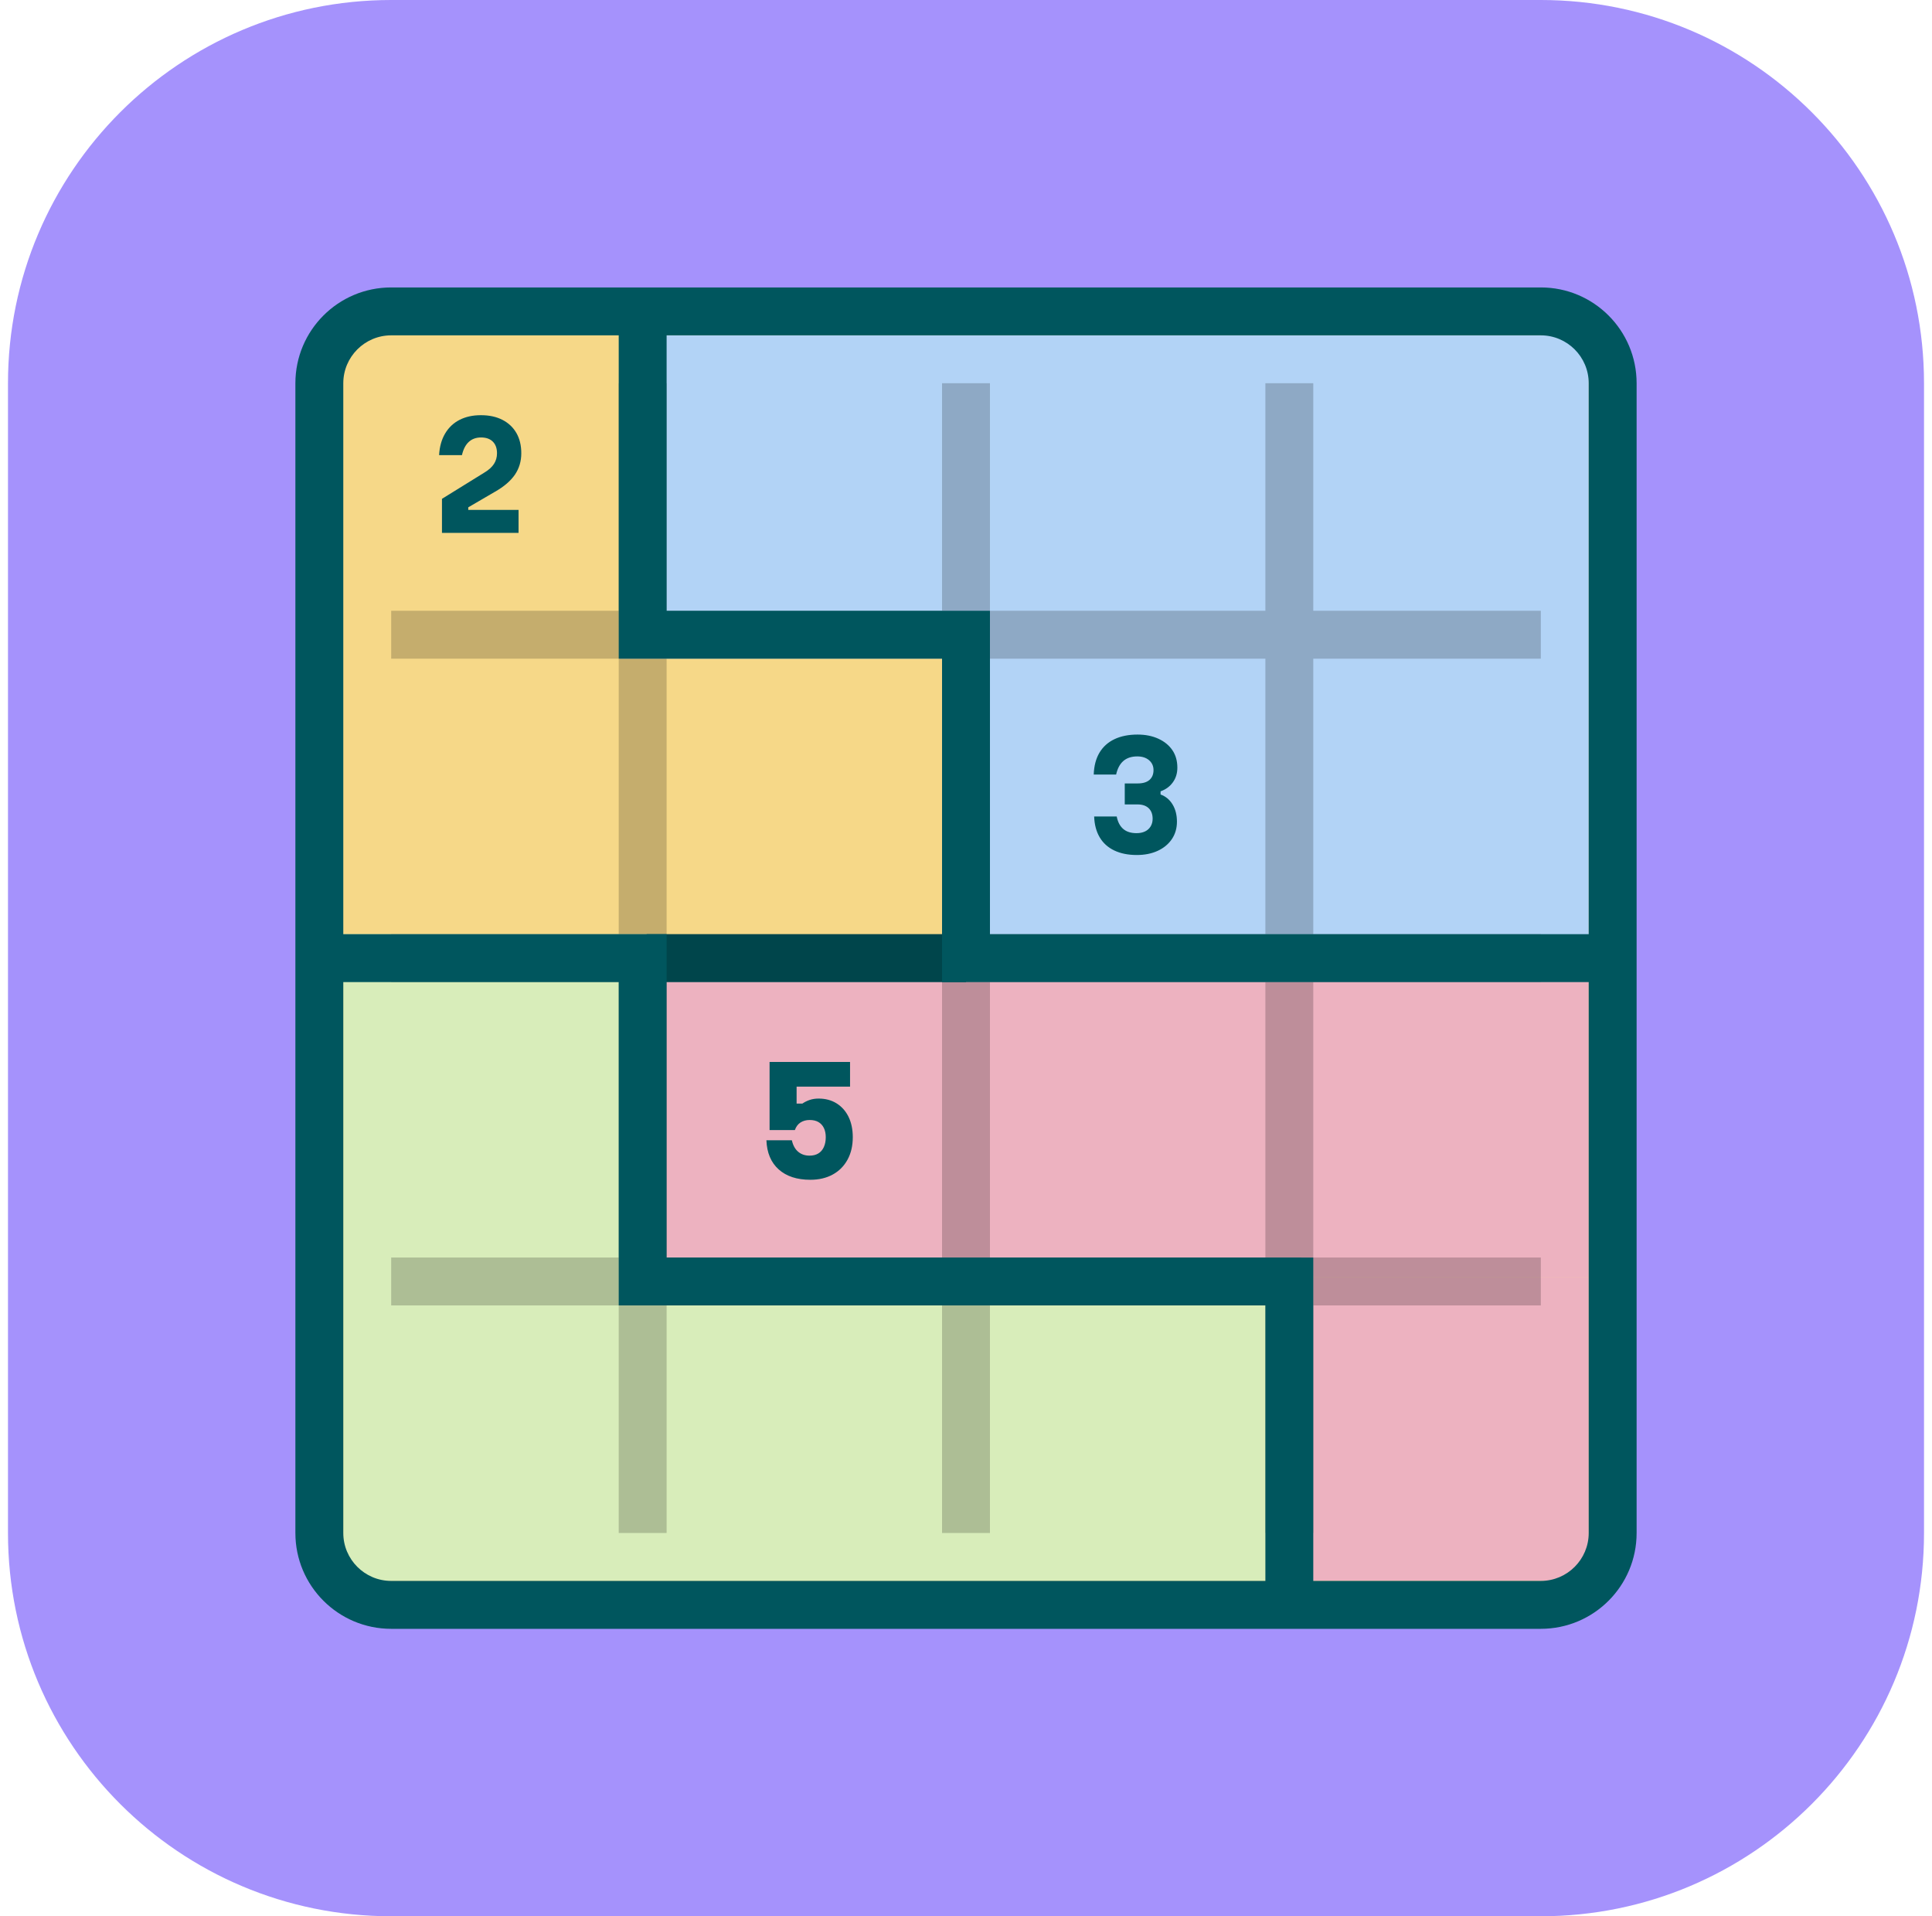 <svg width="121" height="120" viewBox="0 0 121 120" fill="none" xmlns="http://www.w3.org/2000/svg">
<g clip-path="url(#clip0_923_19712)">
<path d="M96.5 0H24.5C11.245 0 0.5 10.745 0.5 24V96C0.5 109.255 11.245 120 24.5 120H96.5C109.755 120 120.5 109.255 120.5 96V24C120.5 10.745 109.755 0 96.5 0Z" fill="#A592FC"/>
<path d="M96.5 19.5H24.5C22.015 19.5 20 21.515 20 24V96C20 98.485 22.015 100.5 24.5 100.5H96.5C98.985 100.5 101 98.485 101 96V24C101 21.515 98.985 19.5 96.5 19.5Z" fill="#F6D888"/>
<path d="M38.777 21V41.248H59.001V61.5H99.501V41.248V40.868V21H38.777Z" fill="#B2D3F6"/>
<path d="M29.327 31.77L31.01 30.788C31.567 30.47 31.98 30.116 32.247 29.727C32.514 29.336 32.648 28.889 32.648 28.385C32.648 27.893 32.546 27.47 32.342 27.116C32.138 26.762 31.847 26.487 31.469 26.293C31.091 26.098 30.641 26 30.119 26C29.608 26 29.163 26.098 28.782 26.293C28.401 26.487 28.1 26.773 27.878 27.148C27.655 27.523 27.529 27.975 27.5 28.502H28.931C29.015 28.136 29.157 27.86 29.358 27.674C29.56 27.488 29.815 27.395 30.128 27.395C30.445 27.395 30.691 27.482 30.865 27.656C31.04 27.83 31.127 28.073 31.127 28.385C31.127 28.631 31.064 28.854 30.938 29.051C30.811 29.249 30.607 29.433 30.326 29.6L27.68 31.238V33.371H32.477V31.931H29.327V31.77Z" fill="#00565E"/>
<path d="M41.75 78.705V58.5H21.5V99H31.625H41.75H82.317V78.705H41.75Z" fill="#D8EDBA"/>
<path d="M72.685 49.753V49.555C73.009 49.441 73.266 49.254 73.454 48.992C73.644 48.731 73.737 48.424 73.737 48.07C73.737 47.65 73.634 47.287 73.428 46.981C73.221 46.675 72.928 46.435 72.55 46.261C72.172 46.087 71.736 46 71.245 46C70.686 46 70.205 46.096 69.8 46.288C69.395 46.48 69.082 46.762 68.859 47.134C68.638 47.506 68.518 47.962 68.5 48.502H69.903C69.987 48.124 70.139 47.841 70.358 47.651C70.577 47.463 70.867 47.368 71.227 47.368C71.533 47.368 71.778 47.447 71.965 47.606C72.15 47.766 72.244 47.971 72.244 48.223C72.244 48.487 72.159 48.692 71.992 48.84C71.823 48.986 71.581 49.06 71.263 49.06H70.443V50.374H71.235C71.542 50.374 71.777 50.454 71.942 50.612C72.107 50.772 72.189 50.992 72.189 51.274C72.189 51.454 72.147 51.613 72.064 51.751C71.98 51.89 71.862 51.994 71.713 52.066C71.562 52.138 71.386 52.174 71.182 52.174C70.828 52.174 70.549 52.086 70.345 51.908C70.141 51.731 70.006 51.472 69.939 51.13H68.526C68.545 51.641 68.66 52.075 68.873 52.435C69.086 52.795 69.391 53.069 69.787 53.259C70.183 53.447 70.653 53.542 71.2 53.542C71.691 53.542 72.127 53.455 72.505 53.281C72.883 53.107 73.178 52.862 73.392 52.548C73.605 52.232 73.711 51.868 73.711 51.454C73.711 51.034 73.619 50.674 73.436 50.374C73.253 50.074 73.003 49.867 72.685 49.753Z" fill="#00565E"/>
<rect x="40.5" y="61" width="59" height="19" fill="#EDB2C0"/>
<rect x="40.5" y="58.5" width="20" height="3" fill="#00565E"/>
<path d="M53.144 69.939C52.967 69.578 52.718 69.298 52.397 69.097C52.075 68.895 51.699 68.795 51.268 68.795C51.063 68.795 50.877 68.824 50.709 68.881C50.541 68.938 50.388 69.015 50.25 69.11H49.891V68.048H53.238V66.5H48.198V70.767H49.782C49.855 70.557 49.972 70.398 50.133 70.294C50.295 70.189 50.487 70.136 50.709 70.136C50.925 70.136 51.106 70.179 51.254 70.262C51.4 70.347 51.515 70.469 51.596 70.631C51.677 70.793 51.717 70.988 51.717 71.216C51.717 71.45 51.677 71.656 51.596 71.833C51.515 72.01 51.399 72.144 51.249 72.233C51.1 72.323 50.916 72.368 50.7 72.368C50.418 72.368 50.182 72.287 49.989 72.125C49.797 71.963 49.665 71.724 49.593 71.405H48C48.03 72.191 48.287 72.8 48.77 73.232C49.253 73.664 49.914 73.88 50.754 73.88C51.288 73.88 51.755 73.77 52.153 73.552C52.553 73.333 52.861 73.022 53.081 72.62C53.3 72.219 53.409 71.75 53.409 71.216C53.409 70.725 53.32 70.298 53.144 69.939Z" fill="#00565E"/>
<rect x="81.5" y="80" width="18" height="19" fill="#EDB2C0"/>
<g style="mix-blend-mode:multiply">
<path d="M96.5 41.248V38.248H82.25V23.998H79.25V38.248H62V23.998H59V38.248H41.75V23.998H38.75V38.248H24.5V41.248H38.75V58.498H24.5V61.498H38.75V78.748H24.5V81.748H38.75V95.998H41.75V81.748H59V95.998H62V81.748H79.25V95.998H82.25V81.748H96.5V78.748H82.25V61.498H96.5V58.498H82.25V41.248H96.5ZM59 78.748H41.75V61.498H59V78.748ZM59 58.498H41.75V41.248H59V58.498ZM79.25 78.748H62V61.498H79.25V78.748ZM79.25 58.498H62V41.248H79.25V58.498Z" fill="black" fill-opacity="0.2"/>
</g>
<path d="M96.5 18H24.5C21.186 18 18.5 20.686 18.5 24V96C18.5 99.314 21.186 102 24.5 102H96.5C99.814 102 102.5 99.314 102.5 96V24C102.5 20.686 99.814 18 96.5 18ZM21.5 96V61.5H38.75V81.748H79.25V99H24.5C22.846 99 21.5 97.654 21.5 96ZM99.5 96C99.5 97.654 98.154 99 96.5 99H82.25V78.75H81.5V78.748H41.75V58.5H21.5V24C21.5 22.346 22.846 21 24.5 21H38.75V41.248H59V61.5H99.5V96ZM99.5 58.5H62V38.248H41.75V21H96.5C98.154 21 99.5 22.346 99.5 24V58.5Z" fill="#00565E"/>
</g>
<defs>
<clipPath id="clip0_923_19712">
<rect width="120" height="120" fill="white" transform="translate(0.5)"/>
</clipPath>
</defs>
</svg>
